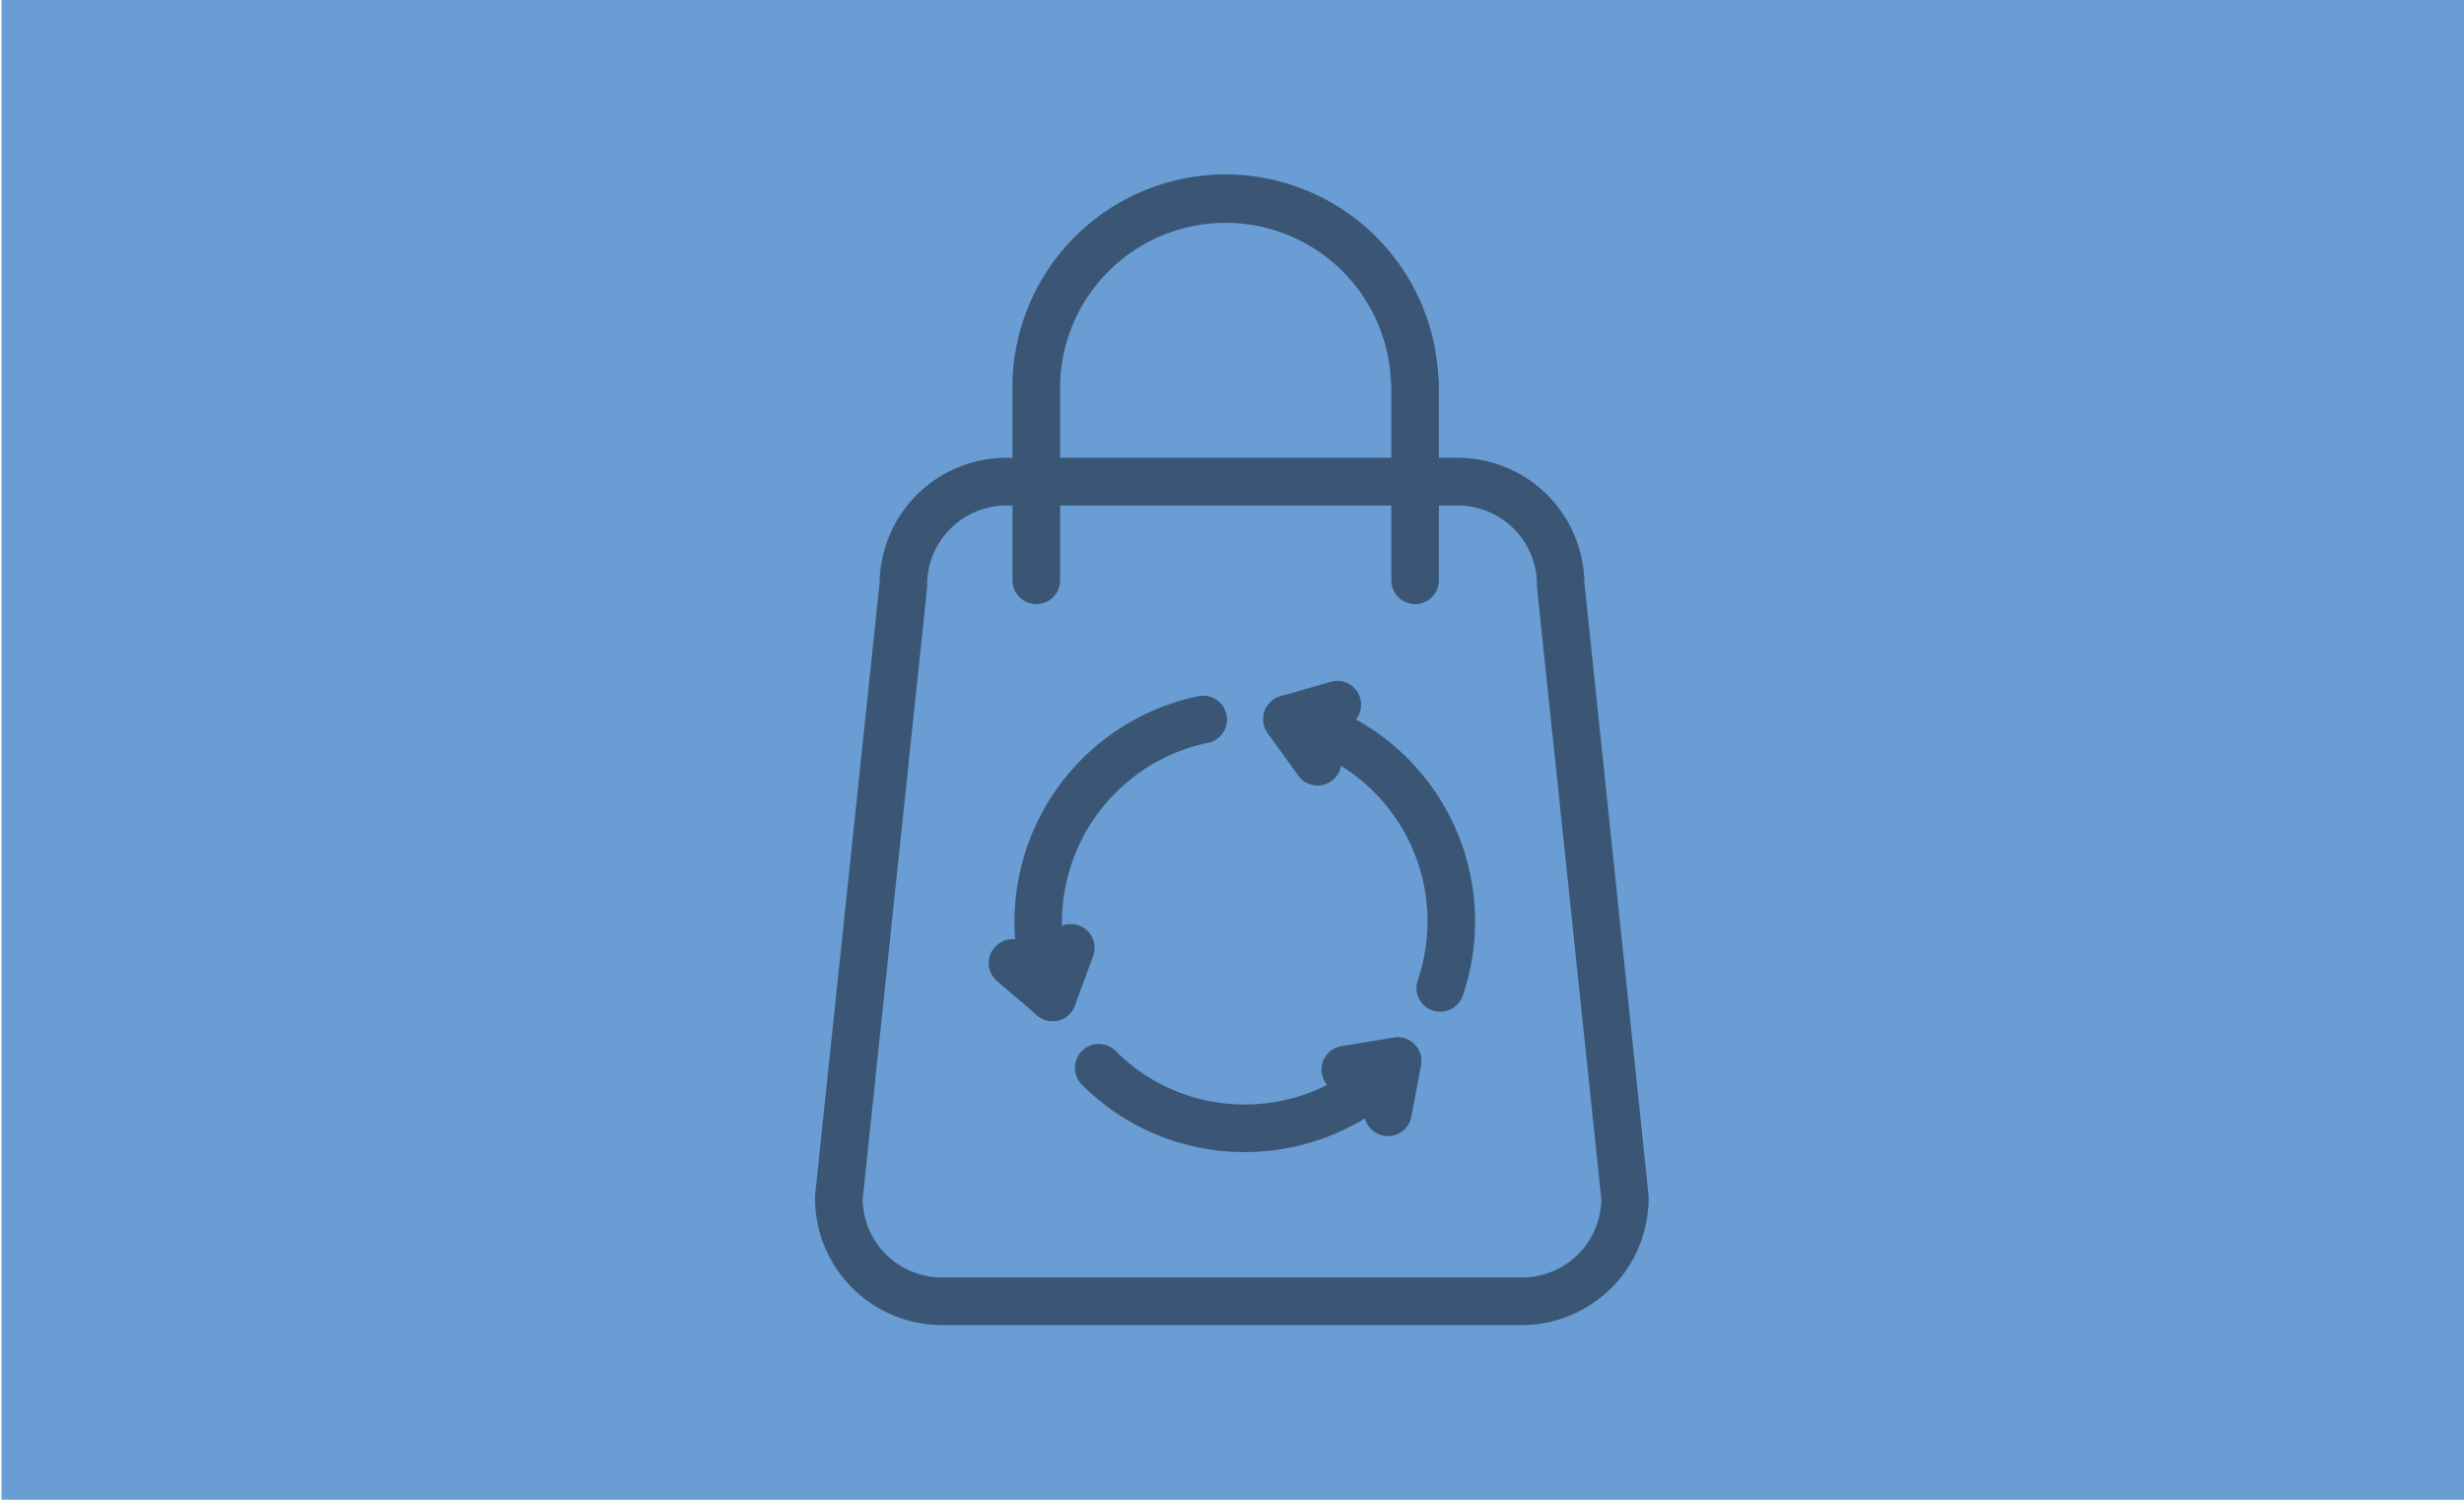<svg id="Capa_1" data-name="Capa 1" xmlns="http://www.w3.org/2000/svg" viewBox="0 0 414 252"><defs><style>.cls-1{fill:#699dd4;}.cls-2{opacity:0.45;}</style></defs><rect class="cls-1" x="81.26" y="-81" width="252" height="414" transform="translate(333.26 -81.26) rotate(90)"/><g class="cls-2"><path d="M255.76,222.65H158.24a21.33,21.33,0,0,1-21.3-21.3c0-.14,0-.28,0-.42L147.78,98a21.33,21.33,0,0,1,21.3-21.08h75.84A21.33,21.33,0,0,1,266.22,98L277,200.93c0,.14,0,.28,0,.42A21.33,21.33,0,0,1,255.76,222.65ZM144.94,201.54a13.32,13.32,0,0,0,13.3,13.11h97.52a13.32,13.32,0,0,0,13.3-13.11L258.24,98.66c0-.14,0-.28,0-.42a13.32,13.32,0,0,0-13.3-13.3H169.08a13.32,13.32,0,0,0-13.3,13.3c0,.14,0,.28,0,.42Z"/><path d="M237.77,101.51a4,4,0,0,1-4-4V64.94a3.81,3.81,0,0,1-.06-.6,27.81,27.81,0,0,0-55.59,0l0,.69V97.51a4,4,0,1,1-8,0V64.93c0-.07,0-.13,0-.2l0-.71a35.8,35.8,0,0,1,71.54-.67,3.57,3.57,0,0,1,.1.87V97.51A4,4,0,0,1,237.77,101.51Z"/><path d="M209.15,193.58a38.45,38.45,0,0,1-27.37-11.33,4,4,0,0,1,5.66-5.66,30.5,30.5,0,0,0,21.71,9,30.81,30.81,0,0,0,22.71-10,4,4,0,0,1,5.91,5.39A38.81,38.81,0,0,1,209.15,193.58Z"/><path d="M242,170a4.15,4.15,0,0,1-1.29-.21,4,4,0,0,1-2.5-5.08,30.74,30.74,0,0,0-22.82-40,4,4,0,0,1,1.63-7.83,38.76,38.76,0,0,1,28.77,50.38A4,4,0,0,1,242,170Z"/><path d="M176.83,171.55A4,4,0,0,1,173.1,169,38.75,38.75,0,0,1,201.25,117a4,4,0,1,1,1.63,7.83,30.83,30.83,0,0,0-24.45,30.08,30.44,30.44,0,0,0,2.12,11.23,4,4,0,0,1-3.72,5.46Z"/><path d="M176.83,171.58a4,4,0,0,1-2.59-1l-6.71-5.72a4,4,0,0,1,5.19-6.09l2.36,2,1.08-2.9a4,4,0,0,1,7.5,2.8L180.58,169a4,4,0,0,1-2.74,2.47A3.89,3.89,0,0,1,176.83,171.58Z"/><path d="M221.39,132a4,4,0,0,1-3.23-1.65L213,123.21a4,4,0,0,1,2.12-6.2l8.46-2.44a4,4,0,0,1,2.22,7.69l-3,.86,1.82,2.5a4,4,0,0,1-.88,5.59A4,4,0,0,1,221.39,132Z"/><path d="M233.21,190.9a3.64,3.64,0,0,1-.74-.07,4,4,0,0,1-3.2-4.67l.57-3-3.05.5a4,4,0,1,1-1.31-7.89l8.69-1.43a4,4,0,0,1,3.51,1.14,4,4,0,0,1,1.07,3.54l-1.62,8.65A4,4,0,0,1,233.21,190.9Z"/></g></svg>